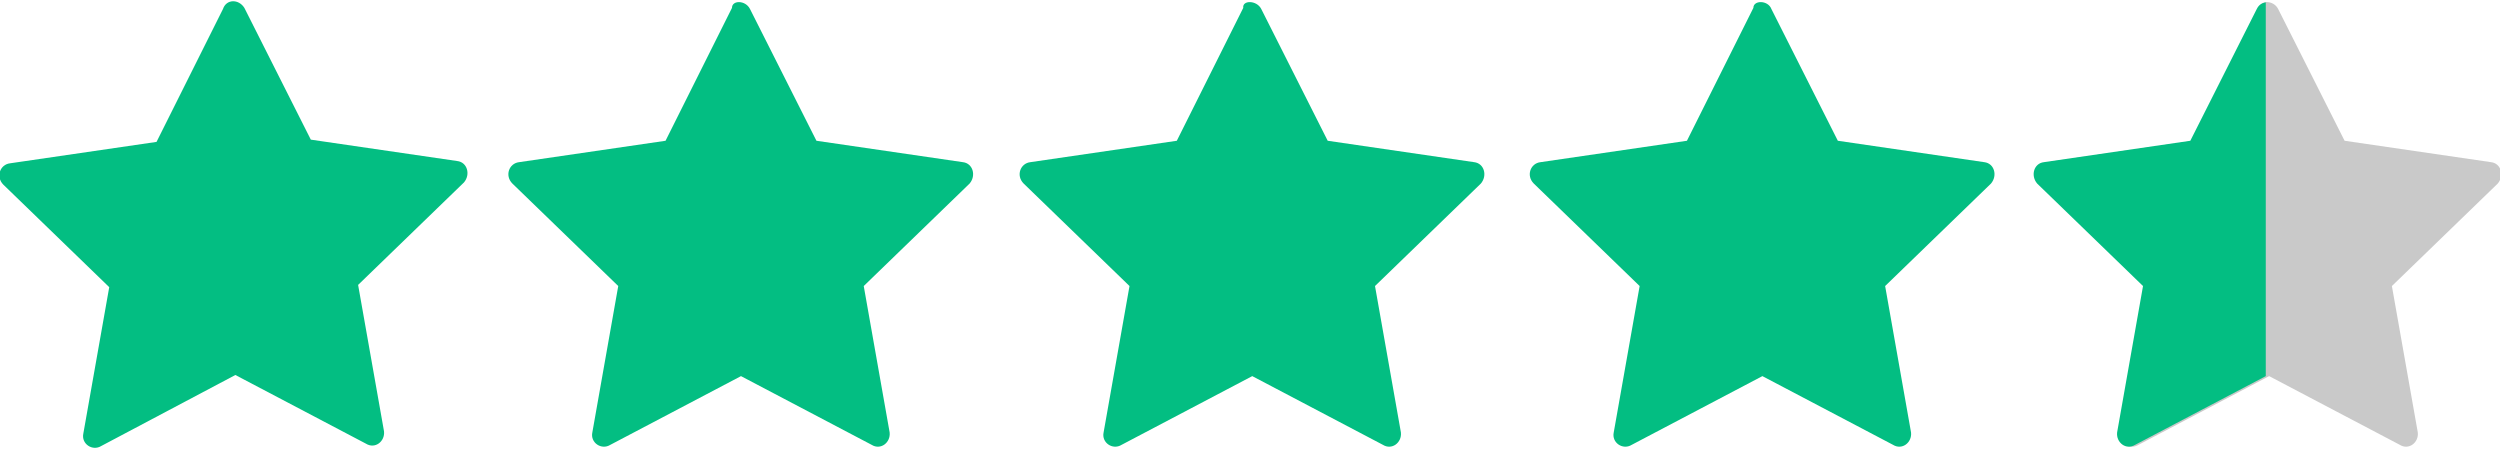 <?xml version="1.0" encoding="utf-8"?>
<!-- Generator: Adobe Illustrator 27.4.0, SVG Export Plug-In . SVG Version: 6.00 Build 0)  -->
<svg version="1.1" id="Layer_1" xmlns="http://www.w3.org/2000/svg" xmlns:xlink="http://www.w3.org/1999/xlink" x="0px" y="0px"
	 viewBox="0 0 222 40" style="enable-background:new 0 0 222 40;" xml:space="preserve">
<style type="text/css">
	.st0{fill:#03BE82;}
	.st1{fill:#C9C9C9;}
</style>
<path class="st0" d="M21.7,0.7l5.9,11.7l13,1.9c0.9,0.1,1.2,1.2,0.6,1.9l-9.4,9.1l2.3,13c0.1,0.9-0.8,1.6-1.6,1.1l-11.6-6.1L9,39.6
	c-0.8,0.5-1.8-0.2-1.6-1.1l2.3-13l-9.4-9.1c-0.7-0.7-0.3-1.8,0.6-1.9l13-1.9l5.9-11.8C20.1-0.1,21.2-0.1,21.7,0.7z"/>
<path class="st0" d="M66.6,0.8l5.9,11.7l13,1.9c0.9,0.1,1.2,1.2,0.6,1.9l-9.4,9.1l2.3,13c0.1,0.9-0.8,1.6-1.6,1.1l-11.6-6.1
	l-11.6,6.1c-0.8,0.5-1.8-0.2-1.6-1.1l2.3-13l-9.4-9.1c-0.7-0.7-0.3-1.8,0.6-1.9l13-1.9l5.9-11.8C65,0,66.2,0,66.6,0.8z"/>
<path class="st0" d="M112,0.8l5.9,11.7l13,1.9c0.9,0.1,1.2,1.2,0.6,1.9l-9.4,9.1l2.3,13c0.1,0.9-0.8,1.6-1.6,1.1l-11.6-6.1
	l-11.6,6.1c-0.8,0.5-1.8-0.2-1.6-1.1l2.3-13l-9.4-9.1c-0.7-0.7-0.3-1.8,0.6-1.9l13-1.9l5.9-11.8C110.3,0,111.6,0,112,0.8z"/>
<path class="st0" d="M157.3,0.8l5.9,11.7l13,1.9c0.9,0.1,1.2,1.2,0.6,1.9l-9.4,9.1l2.3,13c0.1,0.9-0.8,1.6-1.6,1.1l-11.6-6.1
	l-11.6,6.1c-0.8,0.5-1.8-0.2-1.6-1.1l2.3-13l-9.4-9.1c-0.7-0.7-0.3-1.8,0.6-1.9l13-1.9l5.9-11.8C155.7,0,157,0,157.3,0.8z"/>
<g>
	<path class="st1" d="M202.3,0.8l5.9,11.7l13,1.9c0.9,0.1,1.2,1.2,0.6,1.9l-9.4,9.1l2.3,13c0.1,0.9-0.8,1.6-1.6,1.1l-11.6-6.1
		l-11.6,6.1c-0.8,0.5-1.8-0.2-1.6-1.1l2.3-13l-9.4-9.1c-0.7-0.7-0.3-1.8,0.6-1.9l13-1.9l5.9-11.8C200.7,0,201.9,0,202.3,0.8z"/>
	<path class="st0" d="M201.4,0.2c-0.5,0-0.8,0.2-1,0.6l-5.9,11.7l-13,1.9c-0.9,0.1-1.2,1.2-0.6,1.9l9.4,9.1l-2.3,13
		c-0.1,0.9,0.8,1.6,1.6,1.1l11.6-6.1l0,0V0.2H201.4z"/>
</g>
</svg>
